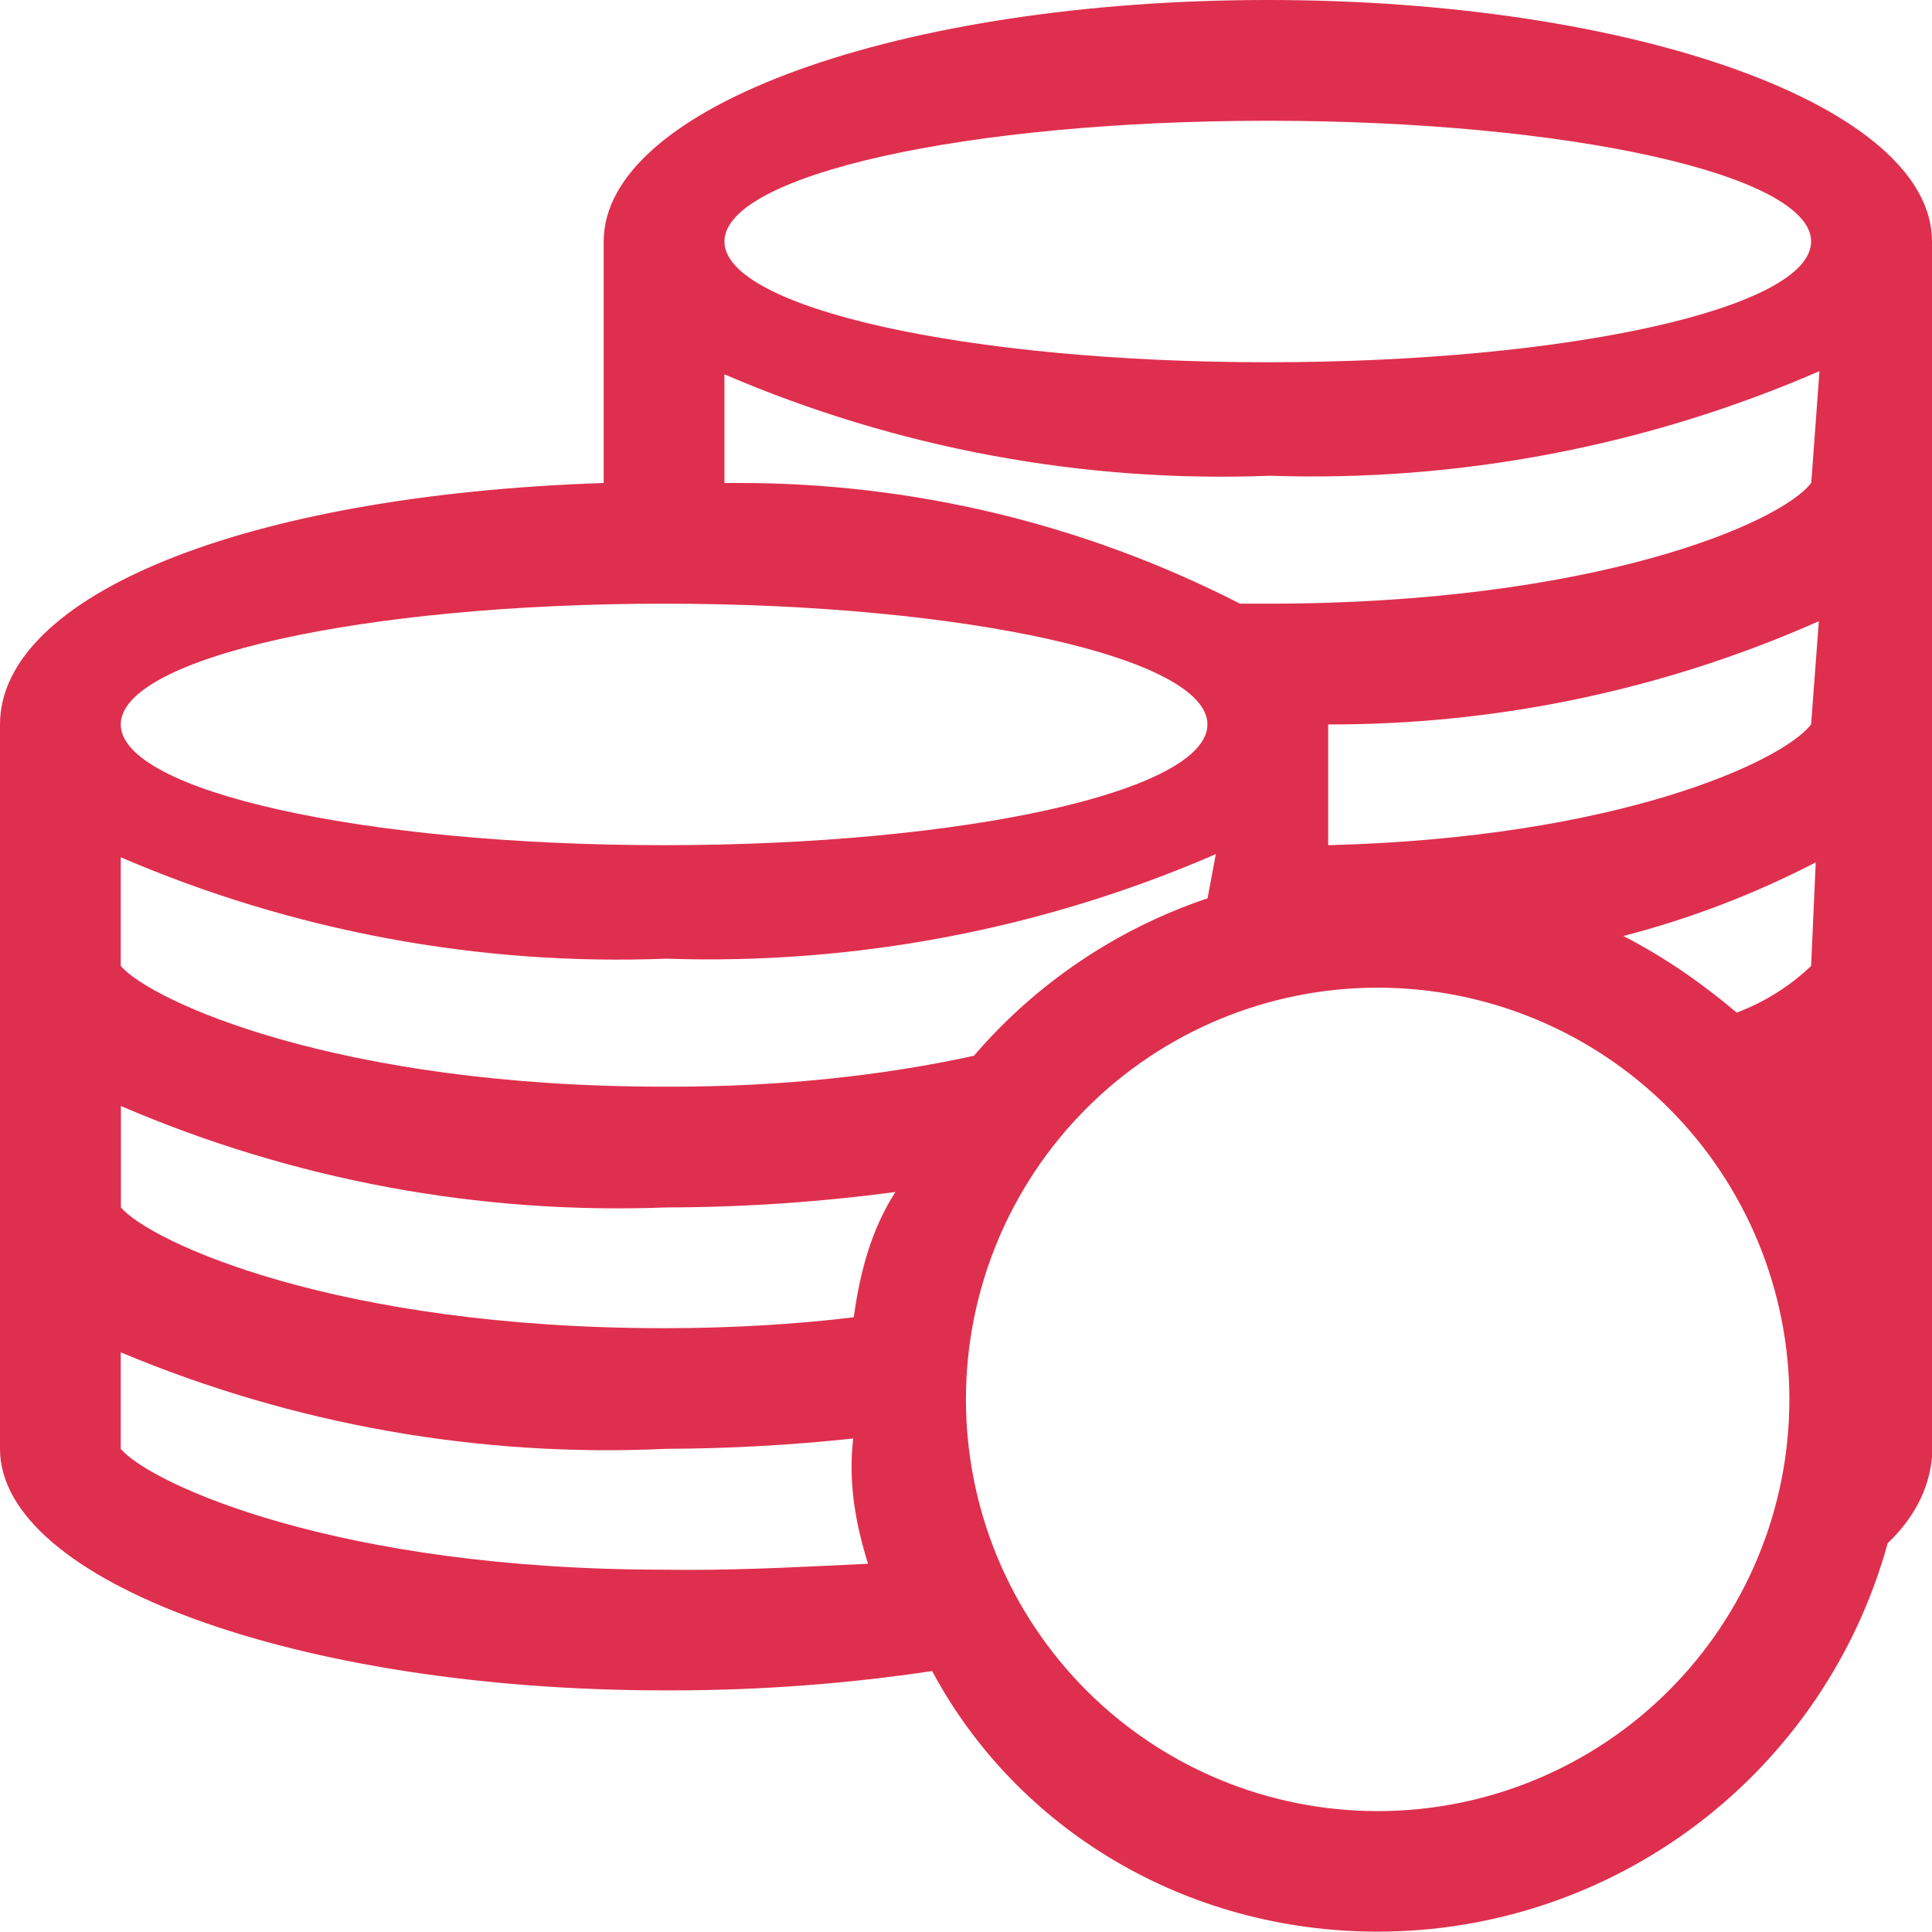 <svg width="28" height="28" viewBox="0 0 28 28" fill="none" xmlns="http://www.w3.org/2000/svg">
<path d="M18.374 0C13.054 0 8.749 1.54 8.749 3.5V7C3.5 7.175 0 8.644 0 10.499V20.999C0 22.906 4.305 24.498 9.624 24.498H9.742C11.023 24.498 12.279 24.402 13.509 24.218C14.731 26.502 17.173 27.995 19.966 27.995C21.645 27.995 23.276 27.444 24.612 26.427C25.947 25.41 26.912 23.983 27.358 22.365C27.724 22.017 27.96 21.592 28 21.111V3.5C28 1.54 23.695 0 18.376 0H18.374ZM9.624 8.749C13.999 8.749 17.499 9.537 17.499 10.499C17.499 11.462 13.999 12.249 9.624 12.249C5.25 12.249 1.75 11.462 1.75 10.499C1.75 9.537 5.25 8.749 9.624 8.749ZM9.624 22.749C4.882 22.749 2.187 21.506 1.75 20.999V19.599C4.251 20.648 6.954 21.126 9.663 20.997C10.552 20.995 11.465 20.944 12.365 20.848C12.29 21.497 12.403 22.094 12.58 22.663C11.789 22.7 10.888 22.752 9.976 22.752L9.607 22.749H9.624ZM12.372 19.091C11.555 19.191 10.608 19.249 9.649 19.249H9.624C4.884 19.249 2.189 18.006 1.752 17.499V16.029C4.245 17.102 6.946 17.604 9.658 17.499C10.768 17.497 11.877 17.422 12.977 17.275C12.633 17.81 12.468 18.419 12.379 19.051L12.372 19.091ZM9.624 15.749C4.882 15.749 2.187 14.507 1.75 13.999V12.424C4.243 13.497 6.944 13.999 9.656 13.894C12.39 13.985 15.11 13.468 17.62 12.379L17.501 13.019C16.187 13.461 15.017 14.249 14.115 15.301C12.799 15.59 11.296 15.749 9.756 15.749H9.621H9.624ZM19.966 26.248C18.384 26.248 16.866 25.62 15.747 24.501C14.628 23.382 13.999 21.864 13.999 20.281C13.999 18.699 14.628 17.181 15.747 16.062C16.866 14.943 18.384 14.314 19.966 14.314C21.549 14.314 23.067 14.943 24.186 16.062C25.305 17.181 25.933 18.699 25.933 20.281C25.933 21.864 25.305 23.382 24.186 24.501C23.067 25.62 21.549 26.248 19.966 26.248ZM26.248 13.999C25.942 14.291 25.575 14.524 25.169 14.675C24.665 14.248 24.119 13.87 23.527 13.565C24.494 13.315 25.429 12.957 26.315 12.498L26.248 13.999ZM26.248 10.499C25.828 11.042 23.431 12.144 19.249 12.249V10.499H19.268C21.711 10.503 24.127 9.993 26.36 9.003L26.248 10.499ZM26.248 7C25.811 7.577 23.116 8.749 18.374 8.749H17.971C15.714 7.592 13.213 6.992 10.676 7H10.499V5.425C12.992 6.497 15.693 7 18.405 6.895C21.139 6.986 23.86 6.468 26.369 5.379L26.25 7H26.248ZM18.374 5.25C13.999 5.25 10.499 4.462 10.499 3.5C10.499 2.537 13.999 1.75 18.374 1.75C22.749 1.75 26.248 2.537 26.248 3.5C26.248 4.462 22.749 5.25 18.374 5.25Z" fill="#DF2F4E"/>
</svg>
